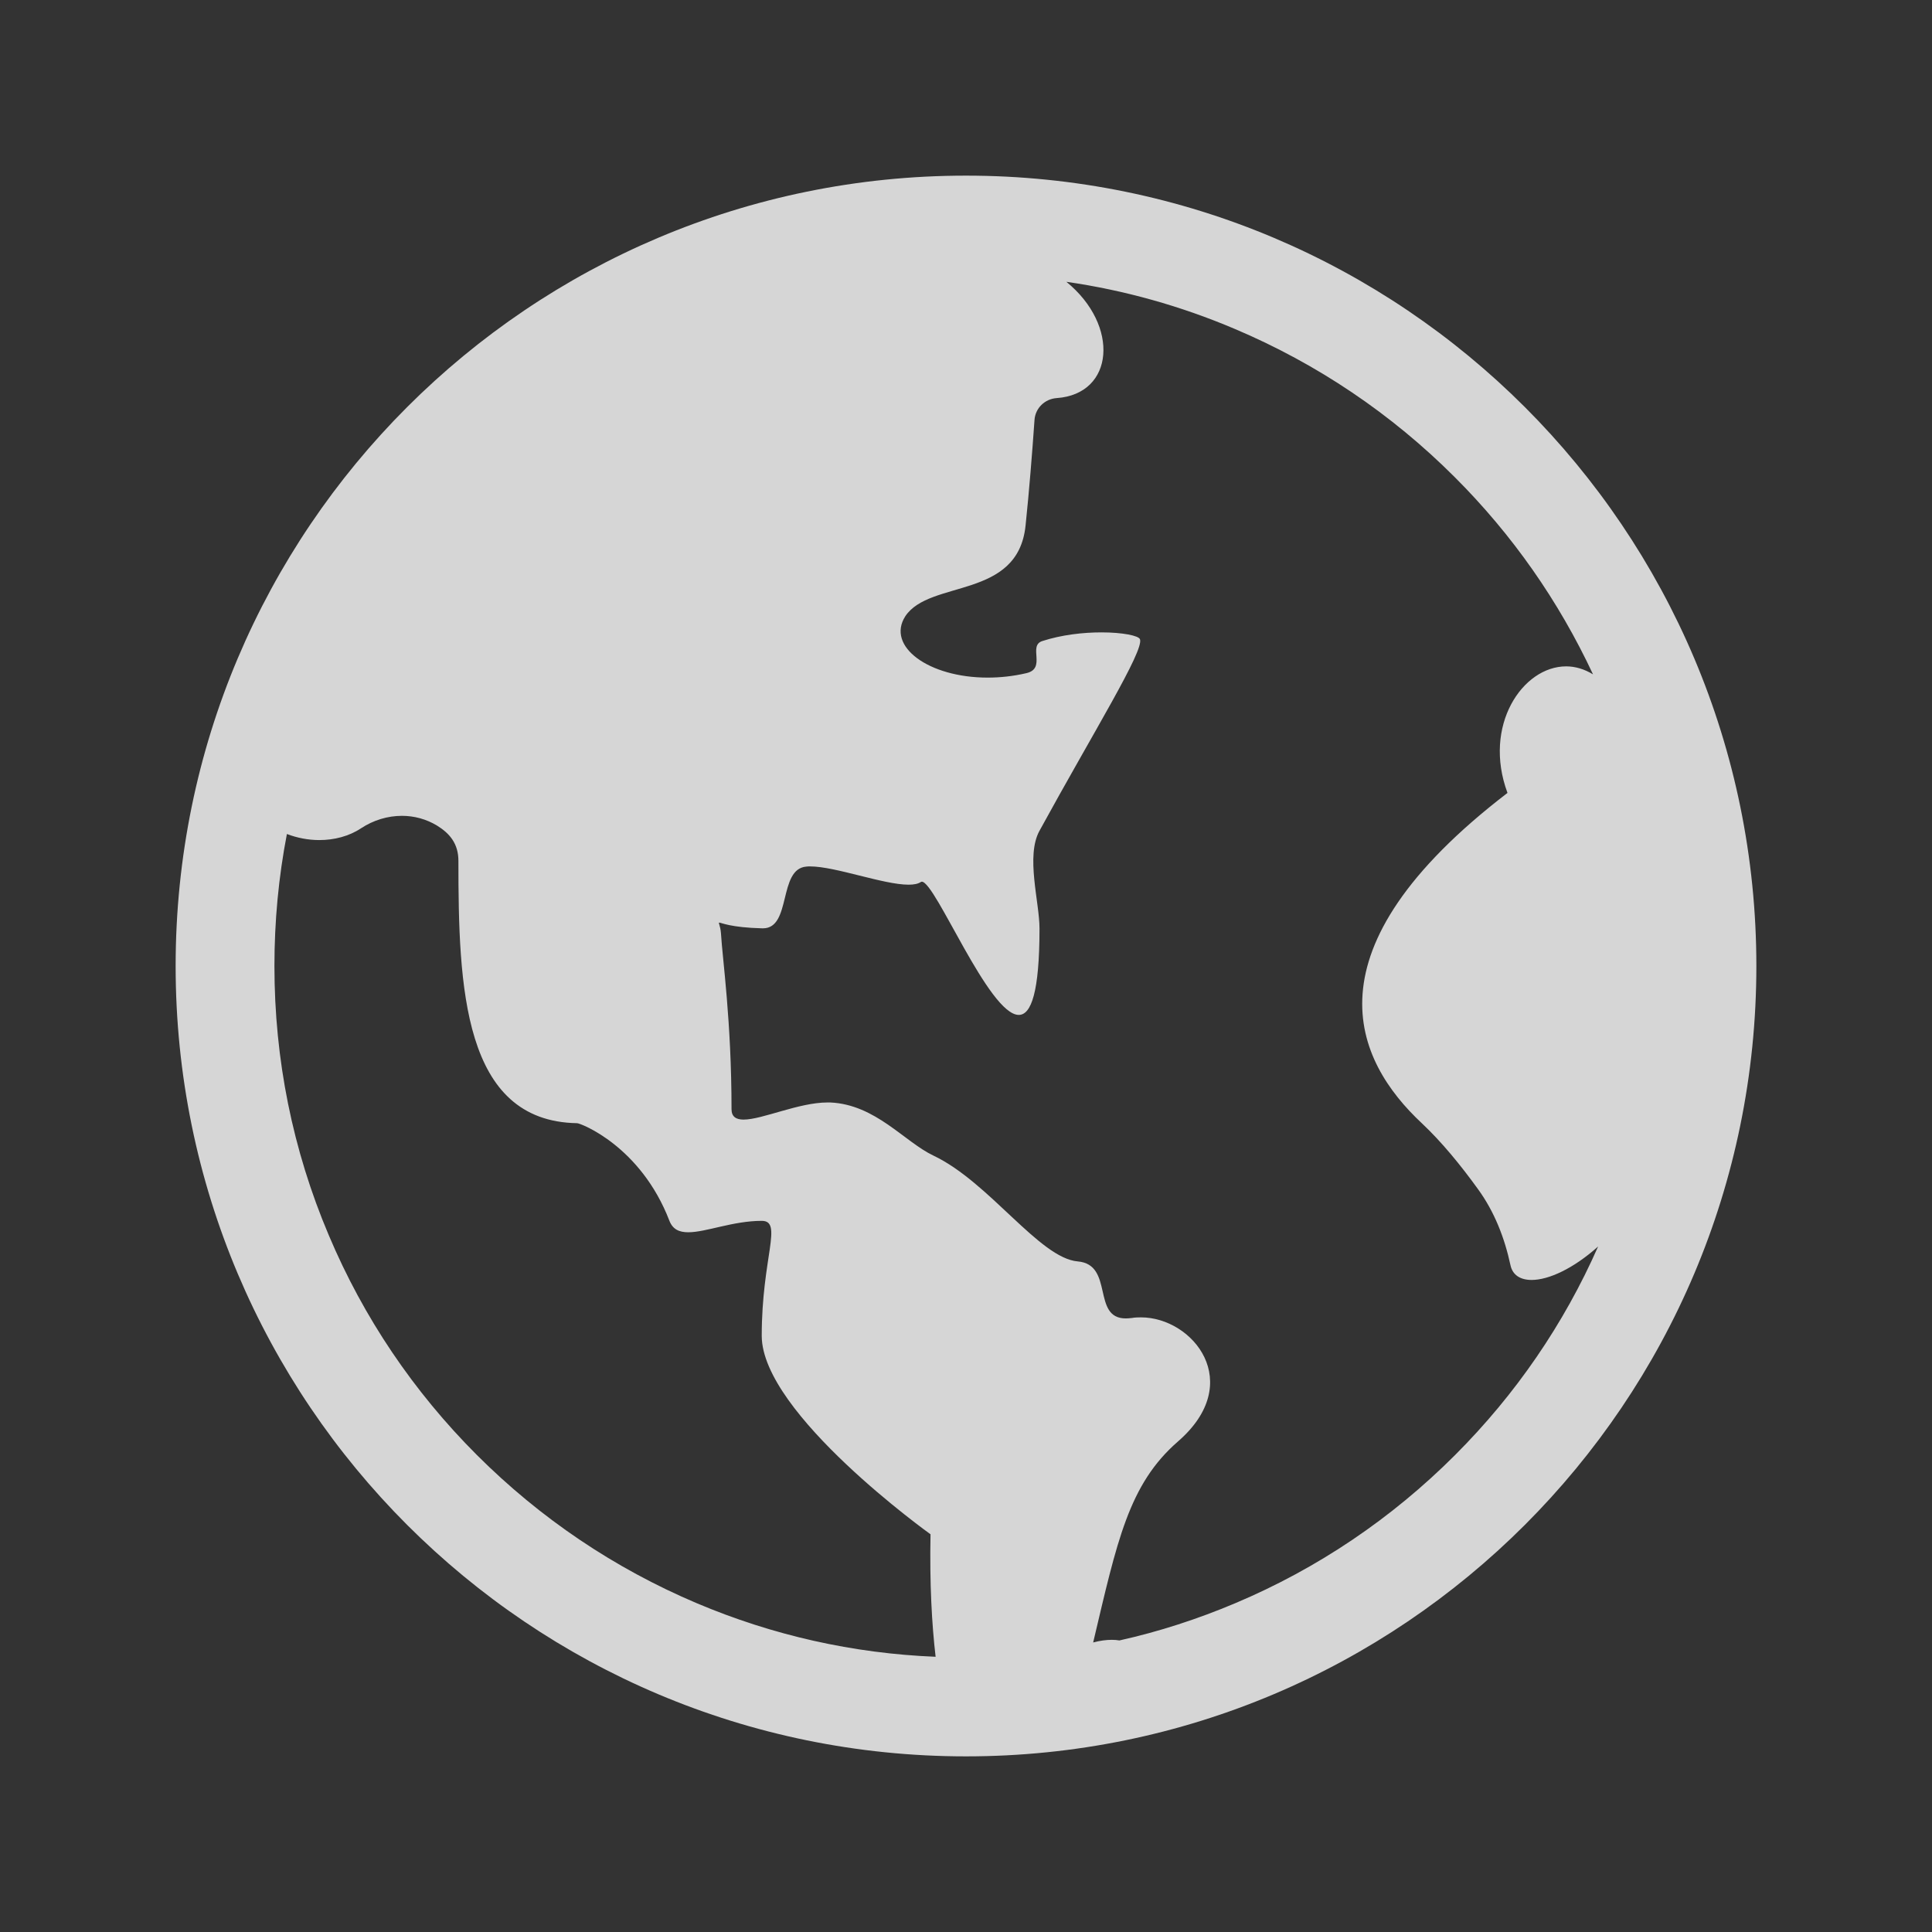 <svg width="22" height="22" viewBox="0 0 22 22" fill="none" xmlns="http://www.w3.org/2000/svg">
<rect x="0" y="0" width="22" height="22" fill="#333333" stroke="none"/>
<path d="M11 2C6.029 2 2 6.029 2 11C2 15.971 6.029 20 11 20C15.971 20 20 15.971 20 11C20 6.029 15.971 2 11 2ZM7.934 18.256C6.997 17.859 6.154 17.291 5.431 16.569C4.707 15.845 4.139 15.002 3.744 14.066C3.332 13.095 3.125 12.063 3.125 11C3.125 10.49 3.172 9.988 3.267 9.497C3.382 9.541 3.51 9.566 3.635 9.566C3.805 9.566 3.974 9.523 4.111 9.432C4.252 9.339 4.415 9.29 4.577 9.29C4.716 9.29 4.855 9.327 4.978 9.402C5.12 9.49 5.22 9.606 5.22 9.803C5.22 11.237 5.27 12.768 6.572 12.79C6.611 12.79 7.296 13.051 7.623 13.902C7.662 14.001 7.736 14.032 7.838 14.032C8.04 14.032 8.347 13.902 8.674 13.902C8.919 13.902 8.674 14.317 8.674 15.212C8.676 16.098 10.596 17.471 10.596 17.471C10.585 18.033 10.611 18.499 10.654 18.866C9.713 18.828 8.799 18.622 7.934 18.256ZM16.569 16.569C15.845 17.293 15.002 17.861 14.066 18.256C13.637 18.437 13.197 18.58 12.747 18.68C12.721 18.675 12.691 18.673 12.659 18.673C12.598 18.673 12.527 18.682 12.448 18.703C12.721 17.551 12.851 16.903 13.414 16.414C14.187 15.743 13.584 15.001 12.992 15.001C12.958 15.001 12.923 15.002 12.89 15.008C12.863 15.011 12.84 15.013 12.819 15.013C12.429 15.013 12.688 14.4 12.273 14.364C11.837 14.328 11.265 13.461 10.631 13.16C10.297 13.002 9.972 12.577 9.453 12.554H9.423C9.096 12.554 8.68 12.749 8.467 12.749C8.383 12.749 8.33 12.717 8.33 12.631C8.33 11.627 8.226 10.914 8.21 10.631C8.203 10.534 8.175 10.506 8.191 10.506C8.212 10.506 8.318 10.562 8.68 10.571H8.688C9.015 10.571 8.859 9.894 9.182 9.868C9.196 9.866 9.211 9.866 9.225 9.866C9.513 9.866 10.06 10.074 10.346 10.074C10.406 10.074 10.453 10.065 10.485 10.044C10.489 10.042 10.492 10.04 10.497 10.04C10.652 10.04 11.26 11.557 11.601 11.557C11.742 11.557 11.837 11.299 11.837 10.573C11.837 10.272 11.678 9.748 11.837 9.46C12.454 8.332 13.03 7.409 12.981 7.279C12.965 7.238 12.782 7.201 12.542 7.201C12.336 7.201 12.09 7.228 11.868 7.3C11.703 7.354 11.918 7.611 11.689 7.665C11.536 7.701 11.387 7.716 11.246 7.716C10.575 7.716 10.089 7.36 10.309 7.017C10.589 6.597 11.589 6.83 11.678 5.987C11.719 5.596 11.754 5.157 11.78 4.783C11.789 4.647 11.898 4.542 12.034 4.533C12.688 4.486 12.754 3.707 12.143 3.209C12.802 3.304 13.445 3.484 14.062 3.746C14.999 4.143 15.843 4.711 16.565 5.433C17.223 6.09 17.75 6.845 18.14 7.679C18.04 7.618 17.936 7.588 17.834 7.588C17.337 7.588 16.882 8.263 17.166 9.029C14.829 10.822 15.428 12.078 16.191 12.791C16.416 13.002 16.637 13.273 16.831 13.542C17.017 13.798 17.133 14.095 17.2 14.407C17.224 14.519 17.312 14.575 17.441 14.575C17.634 14.575 17.915 14.447 18.198 14.194C17.808 15.078 17.26 15.878 16.569 16.569Z" fill="white" fill-opacity="0.8"/>
</svg>
